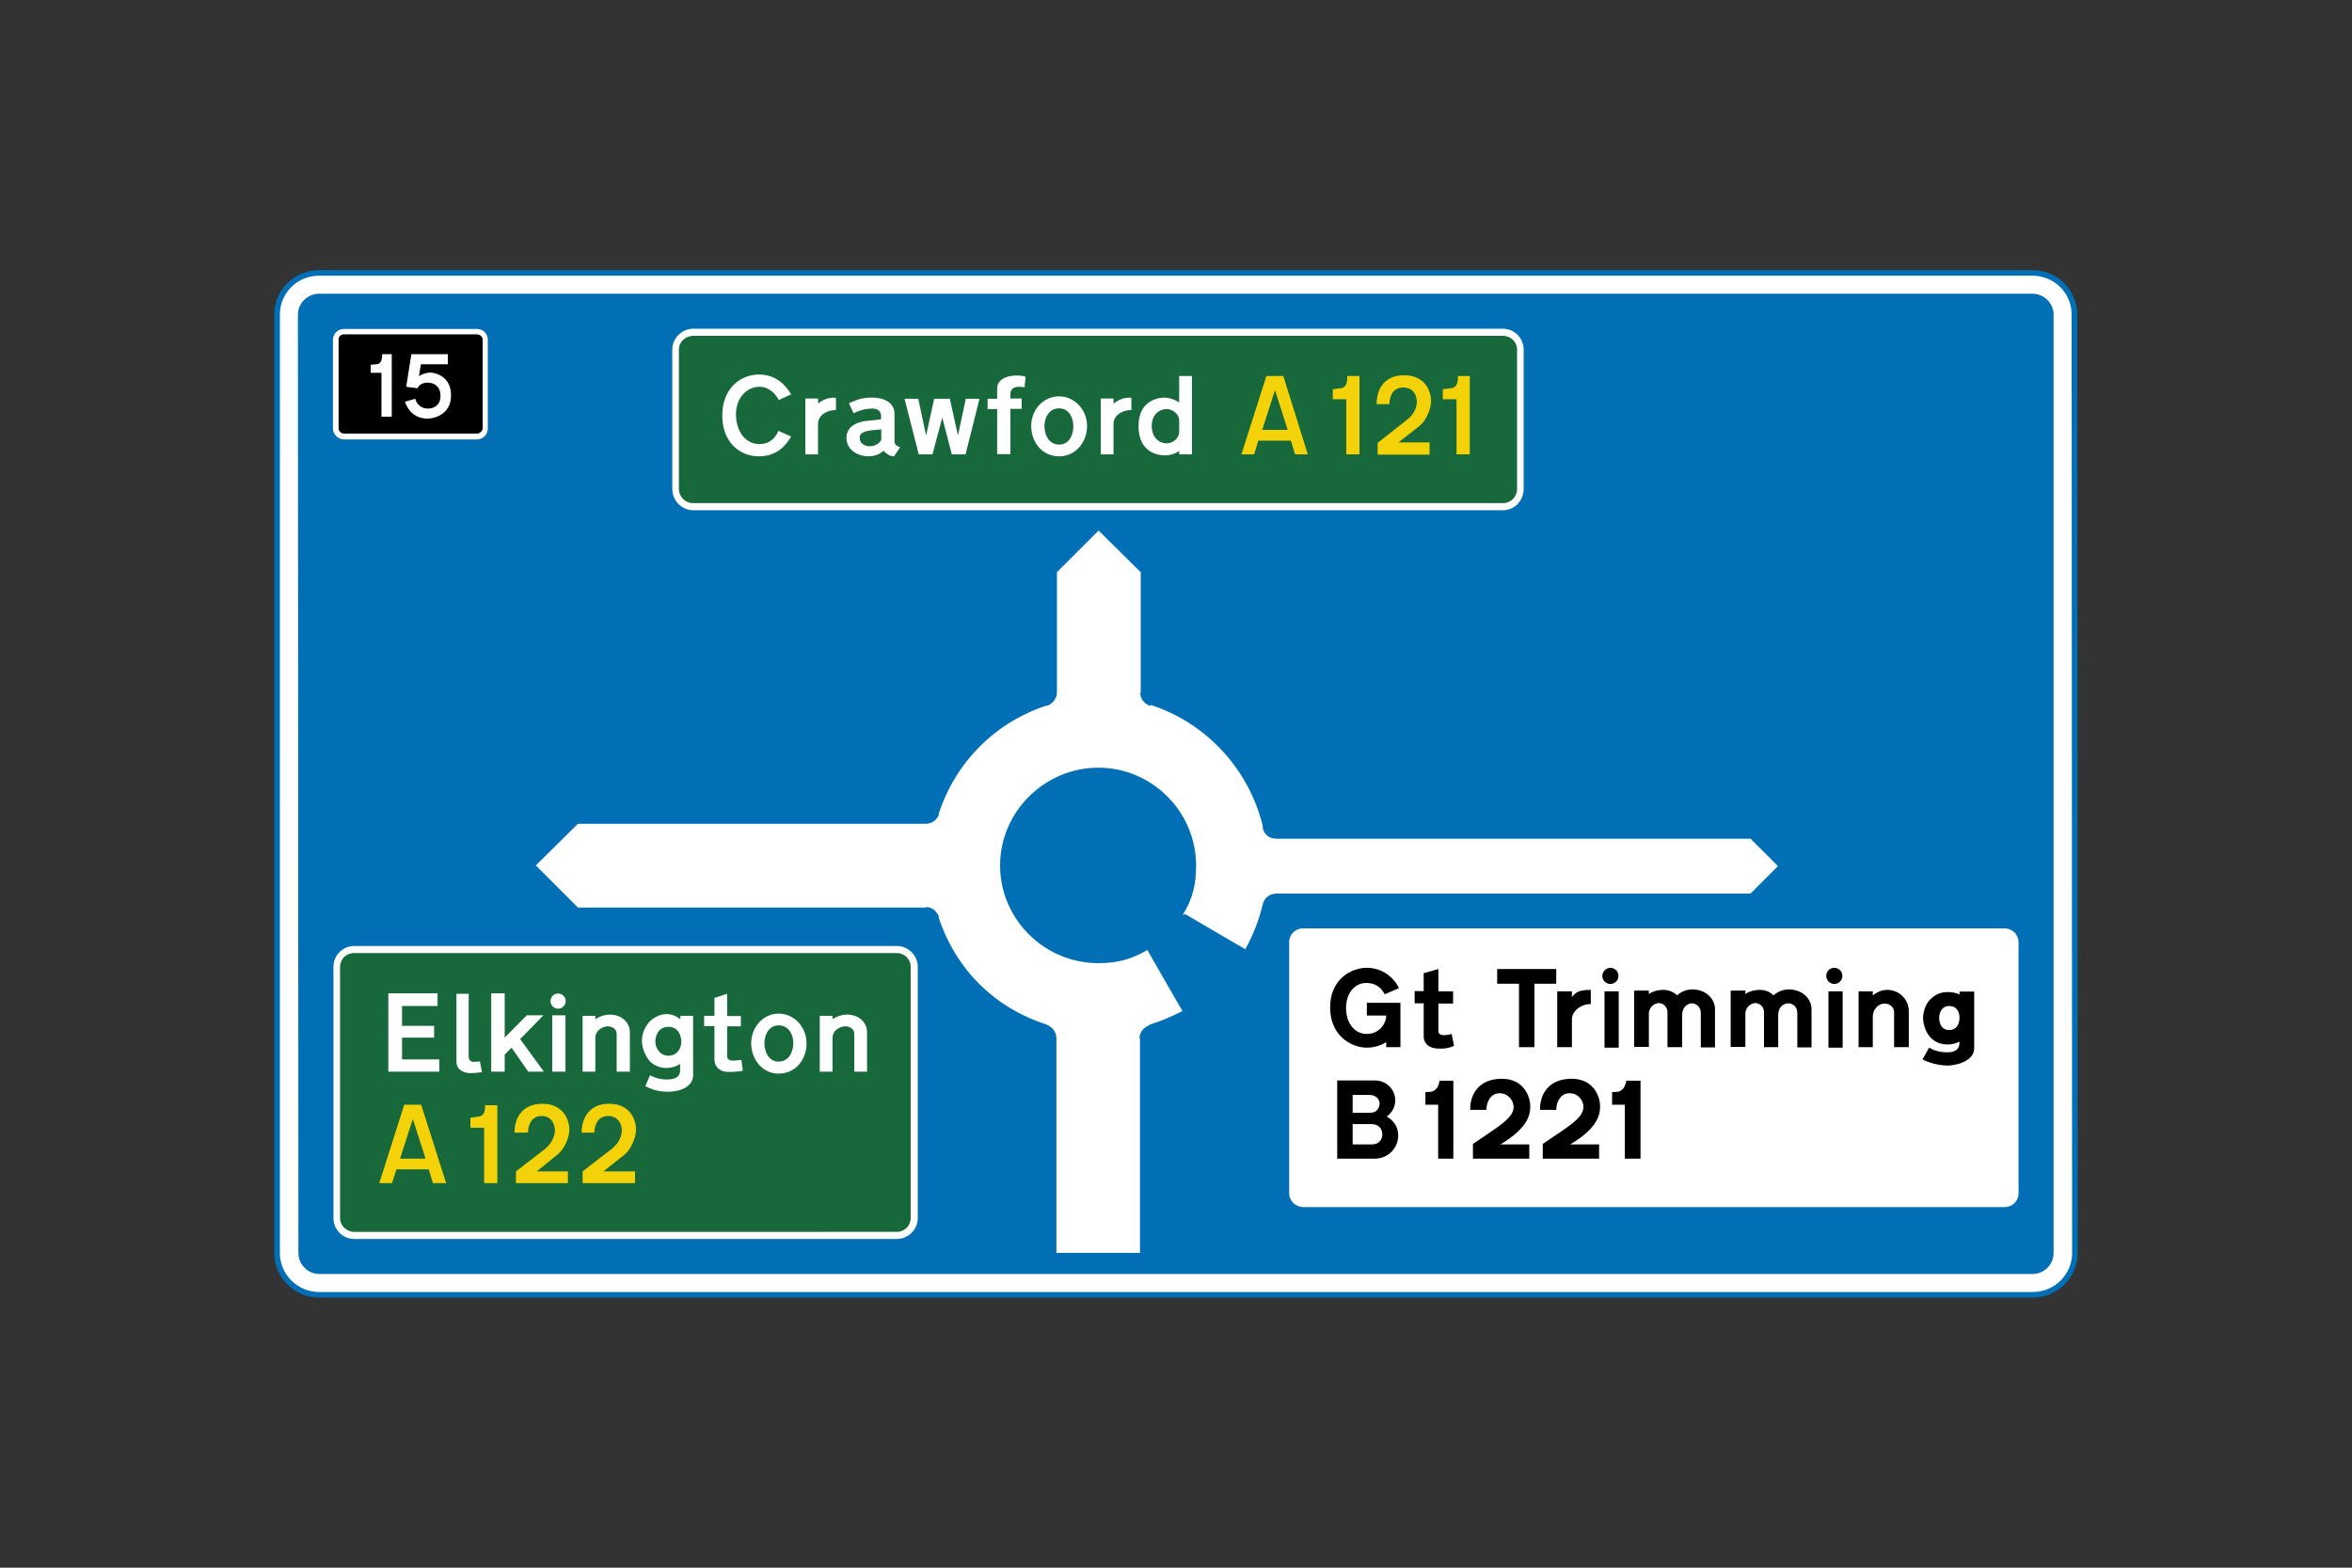 <?xml version="1.0" encoding="utf-8"?>
<!-- Generator: Adobe Illustrator 26.0.2, SVG Export Plug-In . SVG Version: 6.00 Build 0)  -->
<svg version="1.1" id="Layer_1" xmlns="http://www.w3.org/2000/svg" xmlns:xlink="http://www.w3.org/1999/xlink" x="0px" y="0px"
	 viewBox="0 0 960 640" style="enable-background:new 0 0 960 640;" xml:space="preserve">
<rect x="0" y="0" width="960" height="640" fill="#333333" stroke="none"/>
<style type="text/css">
	.st0{fill-rule:evenodd;clip-rule:evenodd;fill:#FFFFFF;stroke:#006FB6;stroke-width:2.279;stroke-miterlimit:10;}
	.st1{fill-rule:evenodd;clip-rule:evenodd;fill:#006FB6;}
	.st2{fill-rule:evenodd;clip-rule:evenodd;fill:#FFFFFF;}
	.st3{fill-rule:evenodd;clip-rule:evenodd;}
	.st4{fill-rule:evenodd;clip-rule:evenodd;fill:#17683A;}
	.st5{fill-rule:evenodd;clip-rule:evenodd;fill:#F4D209;}
</style>
<g>
	<path class="st0" d="M829.5,111.4c9.5,0,17.2,7.5,17.2,17l0,0l0.2,383.2l0,0c0,9.3-7.7,17-17.2,17l0,0H130.3l0,0
		c-9.5,0-17.2-7.7-17.2-17l0,0V128.4l0,0c0-9.5,7.7-17,17.2-17l0,0H829.5L829.5,111.4z"/>
	<path class="st1" d="M829.5,119.9c4.8,0,8.7,3.9,8.7,8.5l0,0v383.2l0,0c0,4.6-3.9,8.5-8.5,8.5l0,0H130.3l0,0
		c-4.6,0-8.5-3.9-8.5-8.5l0,0l-0.2-383.2l0,0c0-4.6,3.9-8.5,8.7-8.5l0,0H829.5L829.5,119.9z"/>
	<path class="st2" d="M818.1,379c3.3,0,5.8,2.5,5.8,5.8v102.4c0,3.1-2.5,5.6-5.8,5.6H532c-3.1,0-5.8-2.5-5.8-5.6l0-102.4
		c0-0.1,0-0.1,0-0.2c0-3.1,2.5-5.6,5.6-5.6c0.1,0,0.1,0,0.2,0H818.1z"/>
	<path class="st3" d="M565.2,405.9l5.8-2.5l0,0c-1.9-4.1-6.6-8.3-13.1-8.3c-6.6,0-15,4.8-15,16.2c0,11.2,8.3,16.4,15,16.4
		c4.4,0,7.3-1.9,7.9-2.3l0,0v2.1h5.8v-18.1h-13.7v5.2h7.9l0,0c0,3.1-2.7,7.5-7.9,7.5c-5.2,0-8.5-4.6-8.5-10.6
		c0-6.2,3.7-10.2,8.1-10.2C561.9,401.2,564,403.7,565.2,405.9L565.2,405.9z"/>
	<polygon class="st3" points="629.8,401.6 626.3,401.6 626.3,427.5 620,427.5 620,401.6 611.1,401.6 611.1,395.6 635.2,395.6 
		635.2,401.6 631.6,401.6 	"/>
	<polygon class="st3" points="654.9,404.7 660.7,404.7 660.7,427.7 654.9,427.7 	"/>
	<path class="st3" d="M657.3,395.1c1.8,0,3.3,1.5,3.3,3.3c0,1.8-1.5,3.3-3.3,3.3s-3.3-1.5-3.3-3.3
		C654.1,396.6,655.5,395.1,657.3,395.1"/>
	<path class="st3" d="M700,412v15.6h-5.8v-14.1l0,0c0-2.3-1.7-3.9-3.7-3.9c-1.7,0-3.9,1.7-3.9,4.6l0,0v13.3h-6v-14.3l0,0
		c0-2.1-1.7-3.7-3.5-3.7c-1.5,0-4.1,1.4-4.1,4.4l0,0v13.5h-6v-23h6v1.4l0,0c0,0,2.1-1.7,6-1.7c3.5,0,5.6,2.3,5.6,2.3
		c-0.2,0,2.3-2.5,6.2-2.5C696.9,404.1,700,408.2,700,412L700,412z"/>
	<path class="st3" d="M649.3,409.9v-5.8l0,0c-5.6,0-6.4,1.5-7.7,2.9l0,0v-2.3h-6v22.8h6v-11.4l0,0
		C641.6,412.8,645.2,409.9,649.3,409.9L649.3,409.9z"/>
	<path class="st3" d="M593.5,426.9l-1-4.8l0,0c-4.2,1.2-5.4,0-5.4-1l0,0v-11.4h6v-5h-6v-9.1l-6,1.7v7.3h-3.7v5h3.7v13.5l0,0
		c0,2.7,1.9,5,6.4,5C590.6,428.2,593,427.3,593.5,426.9L593.5,426.9z"/>
	<path class="st3" d="M739.4,412v15.6h-5.8v-14.1l0,0c0-2.3-1.7-3.9-3.7-3.9s-4.1,1.7-4.1,4.6l0,0v13.3h-5.8v-14.3l0,0
		c0-2.1-1.7-3.7-3.5-3.7c-1.5,0-4.1,1.4-4.1,4.4l0,0v13.5h-6v-23h6v1.4l0,0c0,0,2.1-1.7,6-1.7c3.5,0,5.6,2.3,5.4,2.3
		c0,0,2.5-2.5,6.4-2.5C736.3,404.1,739.4,408.2,739.4,412L739.4,412z"/>
	<polygon class="st3" points="746.3,404.7 752.1,404.7 752.1,427.7 746.3,427.7 	"/>
	<path class="st3" d="M748.7,395.1c1.8,0,3.3,1.5,3.3,3.3c0,1.8-1.5,3.3-3.3,3.3s-3.3-1.5-3.3-3.3
		C745.4,396.6,746.8,395.1,748.7,395.1"/>
	<path class="st3" d="M779.1,412.6v14.9h-6v-14.3l0,0c0-1.7-1.4-3.5-3.9-3.5s-4.8,2.3-4.8,5.4l0,0v12.4h-5.8v-22.8h5.8v1.7l0,0
		c0,0,2.5-2.3,5.8-2.3C775.7,404.1,779.1,408.6,779.1,412.6L779.1,412.6z"/>
	<path class="st3" d="M784.7,432.5l2.7-4.8l0,0c1.2,0.6,3.3,1.9,7.5,1.9c5.8,0,4.8-4.4,4.8-4.4s-1.9,1.2-4.6,1.2
		c-10,0-10.2-10.8-10.2-10.8s0-5.2,3.5-8.1c1.9-1.7,3.9-2.5,6.8-2.5c1,0,3.1,0.2,4.6,1l0,0v-1.2h6v23.1l0,0c0,5.2-7.1,7.1-10.8,7.1
		C791.3,435,787,433.8,784.7,432.5L784.7,432.5z M799.8,415.5c0-2.5-1.2-4.8-4.2-4.8s-4.1,2.7-4.1,4.8c0,2.1,0.8,5,4.1,5l0,0
		C798.6,420.5,799.8,418,799.8,415.5L799.8,415.5z"/>
	<path class="st3" d="M559,447h-6.9v7.3h7.1l0,0c2.7,0,3.9-1.9,3.9-3.9C563.1,448.7,561.5,447,559,447L559,447z M559.6,458.9h-7.5
		v8.3h7.9l0,0c3.1,0,4.2-2.3,4.2-4.1C564.2,461.4,563.3,458.9,559.6,458.9L559.6,458.9z M566,455.8c1-0.6,3.5-2.9,3.5-6.6
		c0-3.9-3.1-8.1-8.3-8.1l0,0h-15.4V473h15.4l0,0c5.2,0,9.5-4.1,9.5-9.5C570.6,458.1,566.5,456.2,566,455.8L566,455.8z"/>
	<path class="st3" d="M587.6,441.2h5.6V473H587v-22h-5.2v-5.2h0.8l0,0C584.1,445.8,586.8,445.8,587.6,441.2L587.6,441.2z"/>
	<path class="st3" d="M606.7,453.1h-6.6l0,0c-0.2-5.8,3.1-12.7,12.9-12.7c9.5,0,11.6,8.1,11.6,11s-0.2,8.7-12.2,15.8l0,0h11.8v5.8
		h-23v-6l0,0c10-6.9,16.6-10.4,16.6-15.1c0-2.7-2.3-5.6-5.8-5.6C608.4,446.4,606.7,449.8,606.7,453.1L606.7,453.1z"/>
	<path class="st3" d="M635.2,453.1h-6.6l0,0c-0.2-5.8,3.1-12.7,12.9-12.7c9.5,0,11.6,8.1,11.6,11s-0.2,8.7-12.2,15.8l0,0h11.8v5.8
		h-23v-6l0,0c10-6.9,16.6-10.4,16.6-15.1c0-2.7-2.1-5.6-5.8-5.6C637,446.4,635.2,449.8,635.2,453.1L635.2,453.1z"/>
	<path class="st3" d="M663.8,441.2h5.8V473h-6.4v-22H658v-5.2h1l0,0C660.3,445.8,663,445.8,663.8,441.2L663.8,441.2z"/>
	<path class="st2" d="M366.1,386.2c4.6,0,8.5,3.9,8.5,8.5v102.6c0,4.6-3.9,8.5-8.5,8.5H144.6c-4.8,0-8.5-3.9-8.5-8.5V394.7
		c0-4.7,3.8-8.5,8.5-8.5H366.1z"/>
	<path class="st4" d="M366.1,389.1c3.1,0,5.6,2.5,5.6,5.6v102.6c0,3.1-2.5,5.6-5.6,5.6H144.6c-3.1,0-5.8-2.5-5.8-5.6V394.7
		c0-3.1,2.5-5.6,5.6-5.6c0.1,0,0.1,0,0.2,0H366.1z"/>
	<polygon class="st2" points="168.3,405.5 158.5,405.5 158.5,437.5 179.3,437.5 179.3,432.5 164.1,432.5 164.1,423.6 177.2,423.6 
		177.2,418.8 164.1,418.8 164.1,410.7 178.6,410.7 178.6,405.5 175.3,405.5 	"/>
	<path class="st2" d="M282.9,439v-24.3h-5.2v1.4l0,0c-1.9-1.4-3.5-2.1-5.8-2.1c-2.1,0-5,1.2-6.8,3.1c-1.9,2.1-3.1,5-3.1,7.9
		c0,2.9,1.7,7.3,4.4,9.3c2.7,1.7,4.8,1.7,5.6,1.7c1,0,3.5-0.2,5.6-1.7l0,0v2.7l0,0c0,1.9-1,3.7-5.4,3.7c-4.1,0-6-1.4-6.9-1.7l0,0
		l-1.9,4.4l0,0c1,0.4,3.7,2.3,9.3,2.3C278.9,445.6,282.9,442.9,282.9,439L282.9,439z M278.1,425.2c0-1.9-1-6-5.2-6
		c-4.4,0-5.4,3.9-5.4,6l0,0c0,2.5,1.7,5.8,5.4,5.8C276.4,430.9,278.1,428,278.1,425.2L278.1,425.2z"/>
	<polygon class="st2" points="206,416.5 206,423.6 215,414.5 221.8,414.5 212.3,424.2 222,437.5 215.6,437.5 208.8,427.7 206,430.5 
		206,437.5 200.5,437.5 200.5,405.5 206,405.5 206,411.1 	"/>
	<path class="st2" d="M196.7,437.7l-0.8-4.4l0,0c0,0-1.4,0.2-2.7,0.2c-1.2,0-1.9-1-1.9-2.1l0,0v-25.7h-5v27.6l0,0
		c0,3.1,2.3,4.8,6,4.8C194.2,438.1,196.7,437.7,196.7,437.7L196.7,437.7z"/>
	<path class="st2" d="M257.1,421.5v16h-5.4v-15.4l0,0c0-2.1-1.9-3.1-3.7-3.1c-1.7,0-5,1.4-5,4.8l0,0v13.7h-5.2v-22.8h5.2v1.4l0,0
		c0,0,2.5-1.9,6-1.9C253.2,414.2,257.1,417,257.1,421.5L257.1,421.5z"/>
	<path class="st2" d="M303.2,437.1l-0.6-4.4l0,0c-2.3,0.2-5.8,1-5.8-1.5l0,0V419h5.6v-4.2h-5.6v-9.1l-5.2,1.7v7.3h-4.2v4.2h4.2v13.5
		l0,0c0,3.1,2.1,5.2,5.6,5.2C300.7,437.7,303.2,437.1,303.2,437.1L303.2,437.1z"/>
	<polygon class="st2" points="225.4,414.5 230.8,414.5 230.8,437.5 225.4,437.5 	"/>
	<path class="st2" d="M227.8,405.6c1.7,0,3.1,1.4,3.1,3.1c0,1.7-1.4,3.1-3.1,3.1c-1.7,0-3.1-1.4-3.1-3.1
		C224.7,407,226,405.6,227.8,405.6"/>
	<path class="st2" d="M317.8,433.4c4.1,0,6-3.9,6-7.5c0-3.9-2.1-7.3-6-7.3l0,0c-3.7,0-5.8,3.5-5.8,7.3
		C312.1,429.6,313.8,433.4,317.8,433.4L317.8,433.4z M317.8,438.3c6.8,0,11.4-5.6,11.4-12.3c0-6.9-5.2-12.2-11.4-12.2l0,0
		c-6,0-11.2,5.2-11.2,12.2C306.7,432.7,311.3,438.3,317.8,438.3L317.8,438.3z"/>
	<path class="st2" d="M353.9,421.5v16h-5.2v-15.4l0,0c0-2.1-1.9-3.1-3.7-3.1c-1.9,0-5.2,1.4-5.2,4.8l0,0v13.7h-5.2v-22.8h5.2v1.4
		l0,0c0,0,2.5-1.9,6-1.9C350.1,414.2,353.9,417,353.9,421.5L353.9,421.5z"/>
	<path class="st5" d="M173.7,473h-10.4l5.2-16.2L173.7,473L173.7,473z M168.7,477.4h-6.9L160,483h-5.2l10.2-32h6.9l10.2,32h-5.4
		l-1.7-5.6H168.7L168.7,477.4z"/>
	<path class="st5" d="M198,451.2h5V483h-5.4v-22.6h-5.6v-4.1l2.9-0.4l0,0C197.7,455.8,198,453.7,198,451.2L198,451.2z"/>
	<path class="st5" d="M227.6,471.3l-8.5,6.9h12.7v4.8h-21.2v-4.8l11.8-9.1l0,0c3.5-2.9,4.1-6.2,4.1-7.7s-0.8-5.8-5.4-5.8
		c-4.8,0-5.6,4.8-5.6,6.8l0,0H210l0,0c0-6.4,3.5-11.8,11.4-11.8c8.5,0,11,6.6,11,10.6C232.4,464.1,230.6,468.9,227.6,471.3
		L227.6,471.3z"/>
	<path class="st5" d="M255,471.3l-8.7,6.9h12.9v4.8h-21.4v-4.8l11.8-9.1l0,0c3.7-2.9,4.2-6.2,4.2-7.7s-0.8-5.8-5.6-5.8
		c-4.8,0-5.6,4.8-5.6,6.8l0,0h-5.2l0,0c0-6.4,3.5-11.8,11.2-11.8c8.7,0,11,6.6,11,10.6C259.6,464.1,257.8,468.9,255,471.3L255,471.3
		z"/>
	<path class="st2" d="M482.8,373.4c4.1-6.6,5.4-12.4,5.4-20.1c0-21.8-17.9-39.9-39.9-39.9c-22,0-40.1,18.1-40.1,39.9
		c0,22,18.1,39.9,40.1,39.9c7.7,0,13.3-1.5,20.1-5.4c0,0,0,0,0,0.2c4.6,8.1,9.3,16.2,14.1,24.5c0,0,0,0,0.2,0.2
		c-4.4,2.3-8.9,4.2-13.5,5.6c0,0,0,0,0,0.2c-2.3,0.8-4.1,2.9-4.1,5.4c0,0,0,0,0.2,0c0,29.1,0,58.3,0,87.6c0.2,0,0.4,0,0.6,0
		c-11.6,0-23.2,0-34.7,0c0-29.1,0-58.3,0-87.6c0-2.5-1.7-4.8-4.1-5.6c0,0,0,0,0.2,0c-21.4-6.8-37.2-22.6-44.2-43.8c0,0,0,0,0.2,0
		c-0.8-2.5-2.9-4.2-5.4-4.2c0,0,0,0,0,0.2c-47.3,0-94.5,0-142,0c-5.6-5.6-11.4-11.4-17.2-17.2c5.6-5.6,11.4-11.2,17.2-17
		c47.3,0,94.5,0,142,0c2.3,0,4.6-1.5,5.4-3.9c0,0,0,0-0.2,0l0,0c6.8-21.2,23.2-37.6,44.2-44.4c0,0,0,0,0,0.2
		c2.3-0.8,4.1-3.1,4.1-5.4c0-16.4,0-32.8,0-49.2c5.6-5.6,11.2-11.2,17-17c5.6,5.6,11.4,11.2,17.2,17c0,16.4,0,32.8,0,49.2
		c0,0,0,0-0.2,0c0,2.5,1.7,4.6,4.1,5.4c0,0,0-0.2,0.2-0.4c22.6,7.3,40.1,26.2,45.7,49.4c0,0.2,0,0.4,0,0.8c0.6,2.7,2.7,4.4,5.6,4.4
		l0,0l0,0c64.4,0,128.9,0,193.5,0c3.7,3.7,7.3,7.3,11.2,11.2c-3.7,3.7-7.3,7.3-11.2,11.2c-64.4,0-128.9,0-193.5,0l0,0l0,0
		c-2.9,0-5,1.9-5.6,4.4l0,0c-1.5,6.4-3.9,12.5-7.1,18.3c-8.1-4.6-16.2-9.5-24.5-14.3C483.4,373.4,483.2,373.4,482.8,373.4
		L482.8,373.4z"/>
	<path class="st2" d="M140.5,179.4c-2.5,0-4.6-2.1-4.6-4.4v-36.3c0-2.4,2-4.4,4.4-4.4c0.1,0,0.1,0,0.2,0l54.2,0
		c2.5,0,4.4,1.9,4.4,4.4v36.3c0,2.3-1.9,4.4-4.4,4.4H140.5z"/>
	<path class="st3" d="M140.5,177c-1.4,0-2.3-1-2.3-2.3v-36.1c0-1.2,0.9-2.1,2.1-2.1c0.1,0,0.1,0,0.2,0l54.2,0c1.2,0,2.3,1,2.3,2.1
		v36.1c0,1.4-1.2,2.3-2.3,2.3H140.5z"/>
	<path class="st2" d="M156,144.6h3.9v25.5h-4.2v-17.9h-4.4v-3.3l2.5-0.2l0,0C155.6,148.5,156,146.6,156,144.6L156,144.6z"/>
	<path class="st2" d="M169.5,162.8l-4.2,1.2l0,0c1.2,3.7,4.1,6.9,9.3,6.9c1.9,0,9.5-1.2,9.5-9.5c0-8.1-6.9-9.3-8.5-9.3
		c-1.7,0-3.5,0.8-4.6,1.4l0,0l0.8-4.8h11v-4.1h-14.9l-2.1,13.3l4.6,0.6l0,0c0.6-1.4,2.1-2.3,4.2-2.3c2.5,0,5.2,1.5,5.2,5.4
		c0,3.7-2.5,5.2-5.2,5.2C172,166.8,170.1,165.1,169.5,162.8L169.5,162.8z"/>
	<path class="st2" d="M282.9,134.2c-4.6,0-8.5,3.9-8.5,8.5l0,0v56.9l0,0c0,4.8,3.9,8.7,8.5,8.7l0,0h330.5l0,0c4.8,0,8.5-3.9,8.5-8.7
		l0,0v-56.9l0,0c0-4.6-3.7-8.5-8.5-8.5l0,0H282.9L282.9,134.2z"/>
	<path class="st4" d="M613.4,137.1c3.3,0,5.8,2.5,5.8,5.6l0,0v56.9l0,0c0,3.3-2.5,5.8-5.8,5.8l0,0H282.9l0,0c-3.1,0-5.8-2.5-5.8-5.8
		l0,0v-56.9l0,0c0-3.1,2.7-5.6,5.8-5.6l0,0H613.4L613.4,137.1z"/>
	<path class="st5" d="M525.6,175.5h-10.4l5.2-16.2L525.6,175.5L525.6,175.5z M520.4,179.9h-6.8l-1.7,5.6h-5.2l10.2-32h6.9l10,32
		h-5.2l-1.7-5.6H520.4L520.4,179.9z"/>
	<path class="st5" d="M549.9,153.5h5v32h-5.4V163H544v-4.1l3.1-0.4l0,0C549.6,158.3,549.9,156.2,549.9,153.5L549.9,153.5z"/>
	<path class="st5" d="M579.5,173.8l-8.7,6.8h12.7v5h-21.2v-4.8l11.8-9.3l0,0c3.7-2.7,4.2-6,4.2-7.5c0-1.7-0.8-5.8-5.6-5.8
		c-4.8,0-5.6,4.6-5.6,6.8l0,0h-5.2l0,0c0-6.4,3.3-11.8,11.2-11.8c8.7,0,11,6.6,11,10.6C584.1,166.6,582.4,171.3,579.5,173.8
		L579.5,173.8z"/>
	<path class="st5" d="M595.1,153.5h4.8v32h-5.4V163h-5.6v-4.1l3.1-0.4l0,0C594.7,158.3,595.1,156.2,595.1,153.5L595.1,153.5z"/>
	<path class="st2" d="M322.9,161l-5,2.3l0,0c-1.5-2.7-4.1-5.4-7.9-5.4c-5.2,0-9.6,4.6-9.6,11.2c0,6.8,3.7,12.2,9.6,12.2
		c5.8,0,7.5-5,7.7-5.4l0,0l5.2,2.3l0,0c-1.4,2.3-4.8,8.1-13.1,8.1s-15-6.2-15-16.6c0-11.4,7.7-16.8,14.9-16.8
		C316.5,152.9,320.6,157,322.9,161L322.9,161z"/>
	<path class="st2" d="M481.3,171.6v4.8l0,0c0,2.3-2.3,4.6-5.2,4.6c-2.9,0-6-2.3-6-7.1c0-4.6,3.1-6.9,6-6.9
		C478.9,167,481.3,169.3,481.3,171.6L481.3,171.6z M481.3,164.3v-10.8h5.2v32h-5.2V184l0,0c-0.8,0.8-3.1,1.9-5.8,1.9
		c-2.7,0-10.8-1-10.8-12c0-11,8.9-11.6,10.8-11.6C477.2,162.4,479.3,163,481.3,164.3L481.3,164.3z"/>
	<path class="st2" d="M359.7,175.3v4.2l0,0c-0.6,1.5-2.7,2.7-4.6,2.7c-0.6,0-4.2-0.2-4.2-3.5C350.8,175.7,355.5,175.7,359.7,175.3
		L359.7,175.3z M364.9,186.3l2.5-3.7l0,0c-1.5-0.6-2.3-1-2.3-2.5l0,0v-11.2l0,0c0-3.3-2.5-6.6-9.5-6.6c-4.8,0-7.9,1.9-9.1,2.3l0,0
		l1.9,4.1l0,0c2.1-1,4.6-1.9,7.7-1.9c2.9,0,3.5,1.9,3.5,2.7l0,0v1.7l0,0c-3.3,0.4-6,0.6-7.3,0.8c-1.5,0.4-6.8,1.5-6.8,6.8
		c0,5.4,5.4,7.5,8.9,7.5c3.5,0,5.4-1.5,6.2-2.3l0,0C362.2,185.7,363.6,186.3,364.9,186.3L364.9,186.3z"/>
	<path class="st2" d="M412.4,161.2v1.5h4.6v4.2h-4.6v18.5H407V167h-3.9v-4.2h3.9v-4.1l0,0c0-3.7,3.7-5.4,7.9-5.4
		c3.3,0,3.7,0.6,3.7,0.6l0,0l-0.4,4.2l0,0c0,0-1.2-0.2-2.3-0.2C413,157.9,412.4,159.5,412.4,161.2L412.4,161.2z"/>
	<path class="st2" d="M432.3,181.5c4.1,0,5.8-3.9,5.8-7.5c0-3.9-2.1-7.3-5.8-7.3l0,0c-3.9,0-6,3.5-6,7.3
		C426.3,177.6,428.2,181.5,432.3,181.5L432.3,181.5z M432.3,186.3c6.6,0,11.4-5.6,11.4-12.4c0-6.9-5.4-12.1-11.4-12.1l0,0
		c-6.2,0-11.4,5.2-11.4,12.1C420.9,180.7,425.5,186.3,432.3,186.3L432.3,186.3z"/>
	<path class="st2" d="M341.2,162.4v5l0,0c-4.2,0-7.3,2.5-7.3,5.6l0,0v12.5h-5.2v-22.8h5.2v2.1l0,0
		C334.8,163.9,337.7,162,341.2,162.4L341.2,162.4z"/>
	<polygon class="st2" points="385.4,162.8 387.7,162.8 391,177.8 394.2,162.8 399.8,162.8 394.1,185.5 388.5,185.5 384.6,170.5 
		380.6,185.5 375,185.5 369.2,162.8 374.8,162.8 378,177.8 381.3,162.8 383.3,162.8 	"/>
	<path class="st2" d="M461.8,162.4v5l0,0c-4.2,0-7.3,2.5-7.3,5.6l0,0v12.5h-5.2v-22.8h5.2v2.1l0,0
		C455.6,163.9,458.3,162,461.8,162.4L461.8,162.4z"/>
</g>
</svg>
